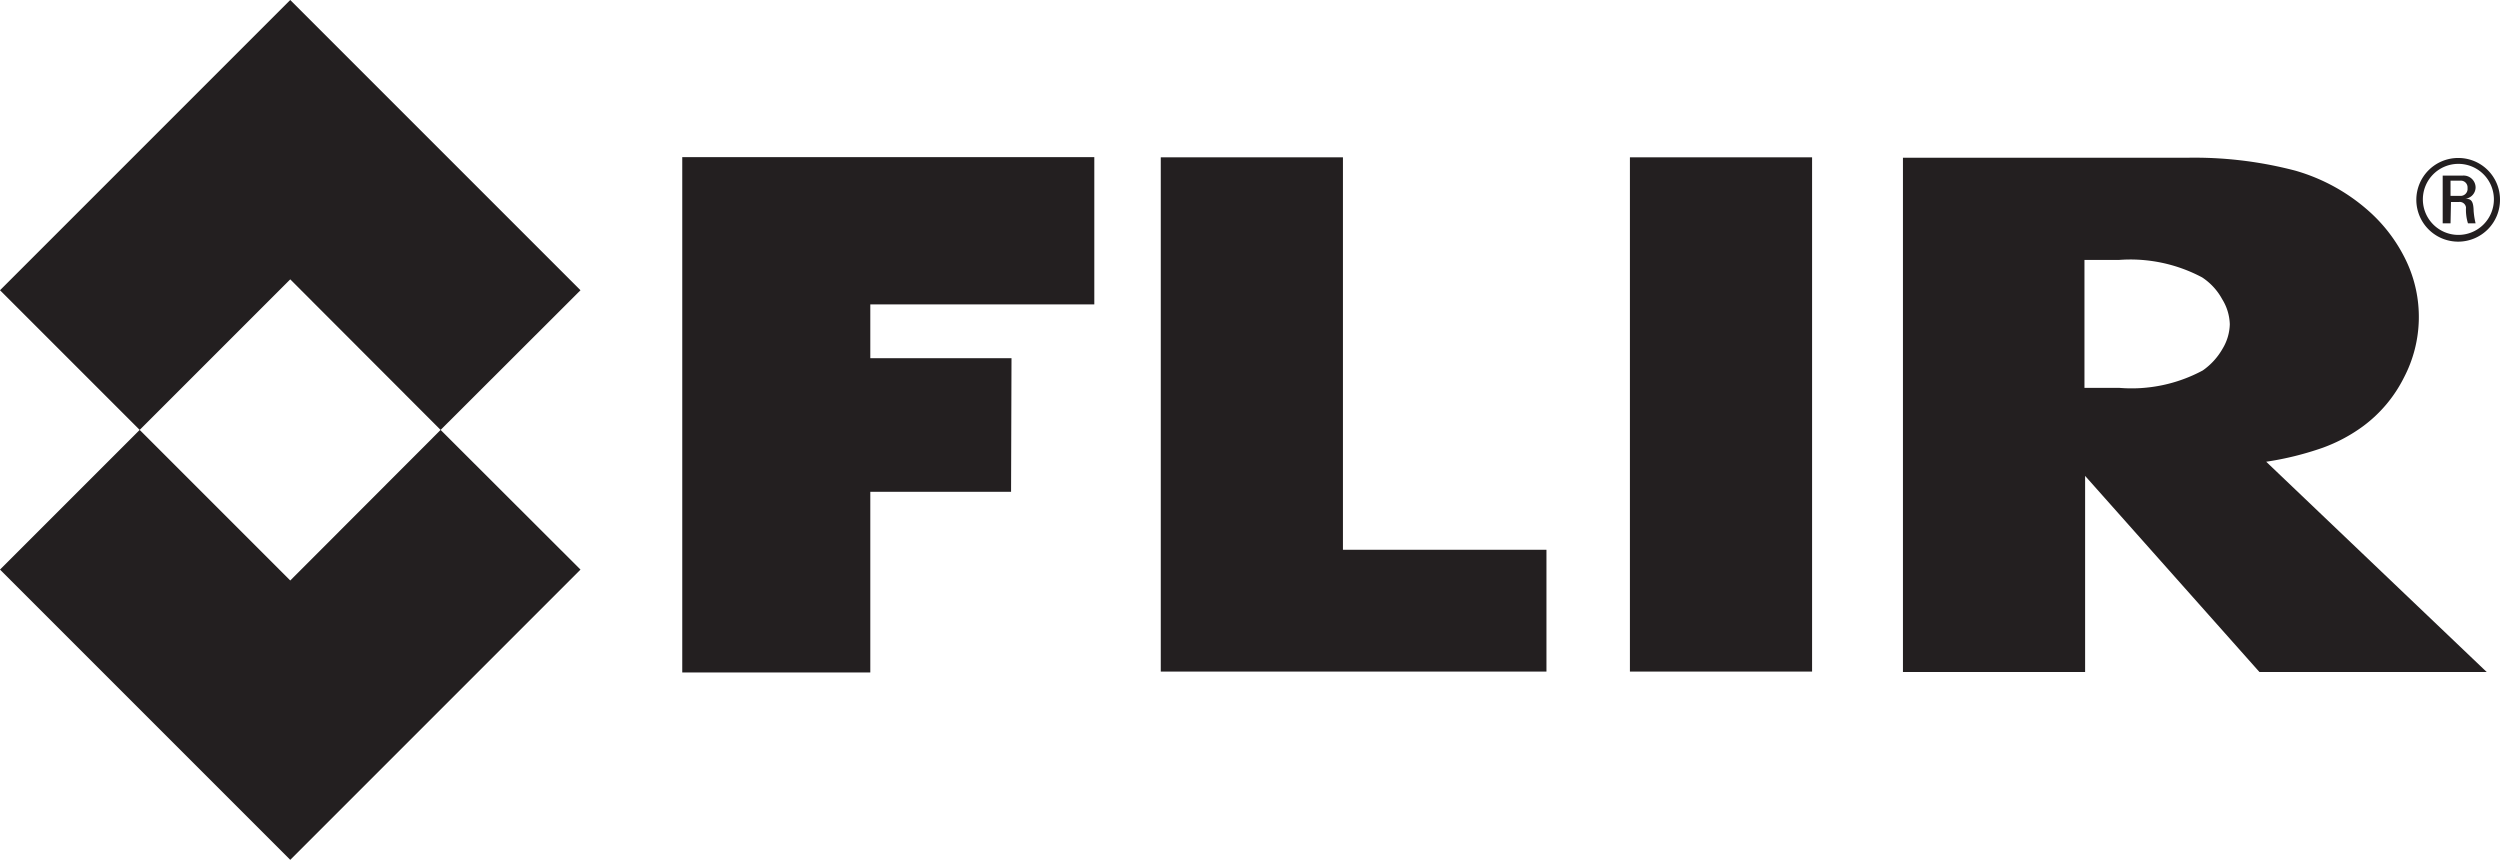 <svg xmlns="http://www.w3.org/2000/svg" viewBox="0 0 114.73 39.46"><defs><style>.a{fill:#231f20;}</style></defs><polygon class="a" points="31.31 7.21 50.22 7.21 50.22 13.97 39.94 13.97 39.94 16.44 46.42 16.44 46.4 22.57 39.94 22.57 39.94 30.86 31.31 30.86 31.31 7.21"/><polygon class="a" points="61.63 7.22 61.63 25.23 70.97 25.23 70.97 30.82 53.27 30.82 53.27 7.22 61.63 7.22"/><rect class="a" x="74.8" y="7.22" width="8.36" height="23.6"/><path class="a" d="M95.66,11.93h1.57a7,7,0,0,1,3.83.8,2.79,2.79,0,0,1,.92,1,2.31,2.31,0,0,1,.35,1.15A2.27,2.27,0,0,1,102,16a3.06,3.06,0,0,1-.91,1,6.89,6.89,0,0,1-3.83.8H95.66Zm10.93,8.62a7.38,7.38,0,0,0,1.87-1,6.25,6.25,0,0,0,1.86-2.22,6,6,0,0,0,.11-5.35,7.19,7.19,0,0,0-1.64-2.22,8.65,8.65,0,0,0-3.46-1.93,18.22,18.22,0,0,0-5-.59h-13v23.6h8.36v-9l8,9h10.43L104,21.19a14.16,14.16,0,0,0,2.59-.64"/><polygon class="a" points="20.22 19.73 13.32 26.64 6.41 19.73 13.32 12.82 20.22 19.73 26.64 13.32 13.32 0 0 13.32 6.41 19.73 0 26.14 13.32 39.46 26.64 26.14 20.22 19.73"/><path class="a" d="M114.73,9.15a1.92,1.92,0,1,1-1.91-1.9,1.91,1.91,0,0,1,1.91,1.9m-3.54,0a1.63,1.63,0,1,0,1.63-1.63,1.63,1.63,0,0,0-1.63,1.63m1.27,1.1h-.36V8.06H113a.55.55,0,0,1,.61.55.53.53,0,0,1-.47.51h0c.27,0,.37.11.38.56a3.49,3.49,0,0,0,.09.57h-.35a2.06,2.06,0,0,1-.09-.73.29.29,0,0,0-.33-.25h-.36Zm0-1.26h.46a.32.32,0,0,0,.32-.36.31.31,0,0,0-.32-.34h-.46Z"/></svg>